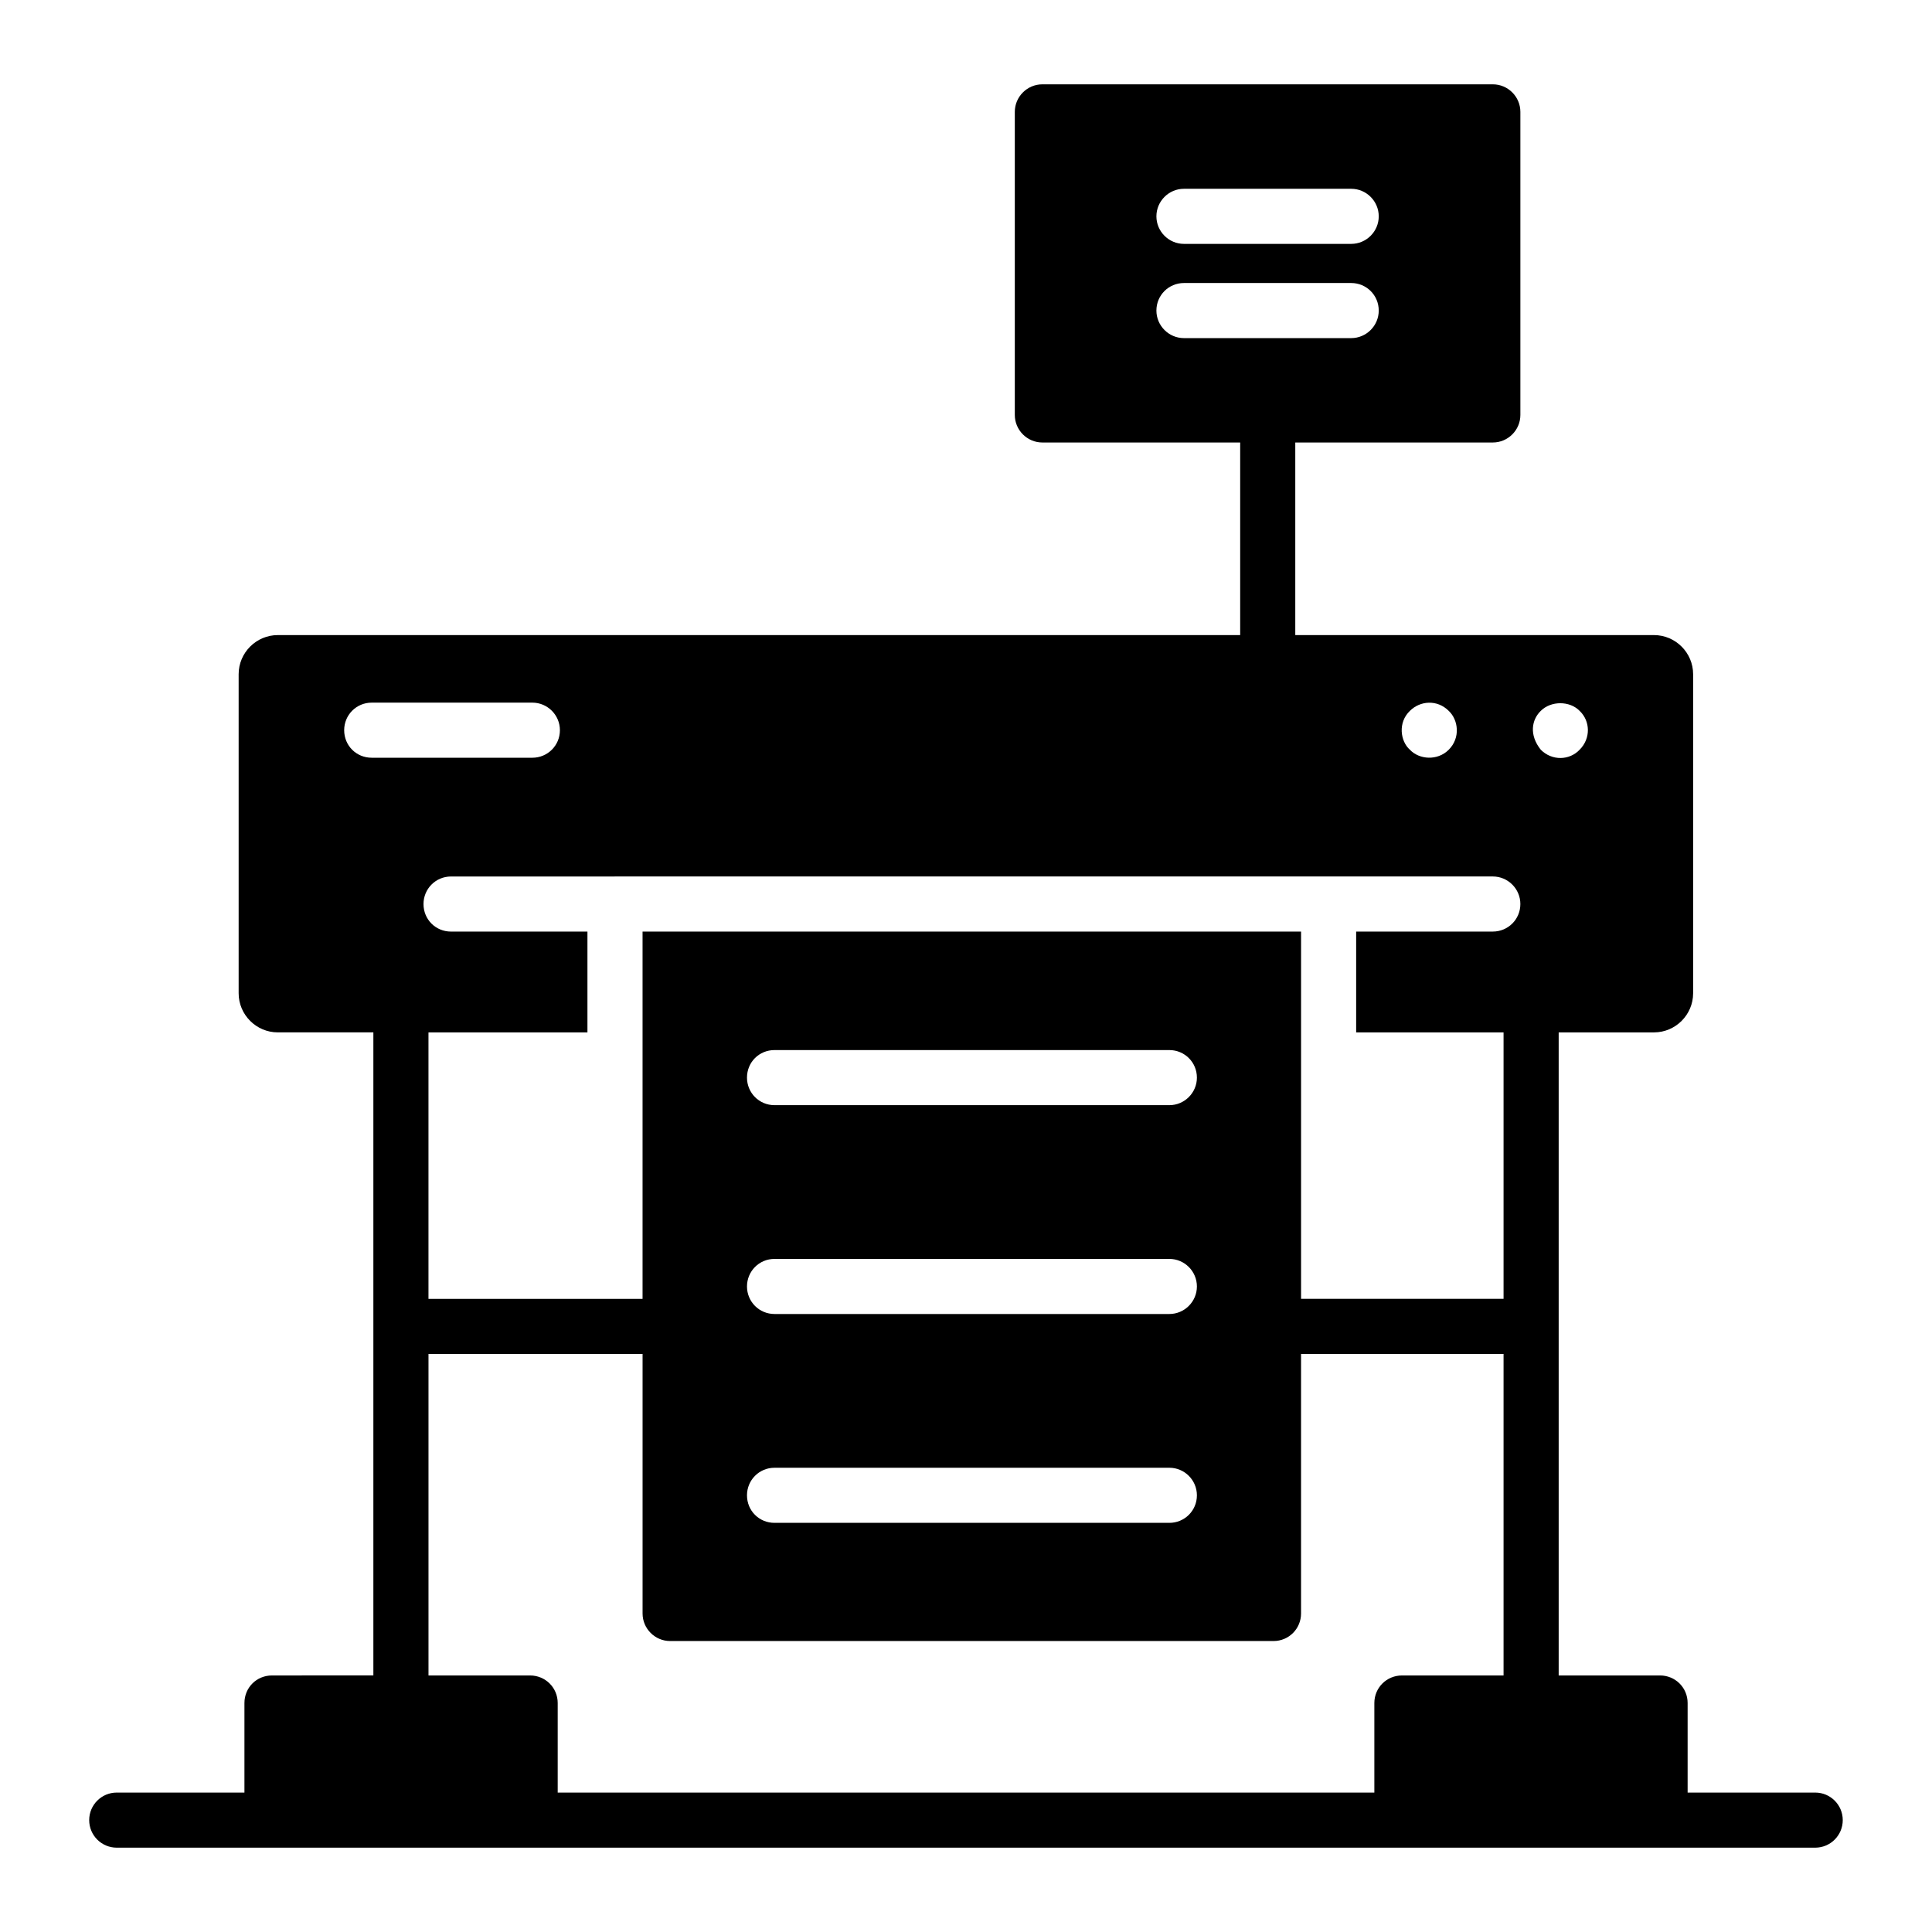 <?xml version="1.0" encoding="UTF-8"?>
<!-- Uploaded to: SVG Repo, www.svgrepo.com, Generator: SVG Repo Mixer Tools -->
<svg fill="#000000" width="800px" height="800px" version="1.1" viewBox="144 144 512 512" xmlns="http://www.w3.org/2000/svg">
 <path d="m625.05 619.05h-33.812v-23.734c0-4.09-3.285-7.301-7.301-7.301h-26.871v-170.42h25.262c5.695 0 10.367-4.672 10.367-10.367v-84.555c0-5.695-4.672-10.367-10.367-10.367h-95.066v-51.039h52.352c4.016 0 7.301-3.285 7.301-7.301v-80.316c0-4.016-3.285-7.301-7.301-7.301h-119.38c-4.016 0-7.301 3.285-7.301 7.301v80.316c0 4.016 3.285 7.301 7.301 7.301h52.426v51.039h-255.05c-5.695 0-10.367 4.672-10.367 10.367v84.551c0 5.695 4.672 10.367 10.367 10.367h25.336v170.42l-26.867 0.004c-4.09 0-7.301 3.211-7.301 7.301v23.734h-33.84c-4.035 0-7.301 3.266-7.301 7.301s3.266 7.301 7.301 7.301h450.11c4.035 0 7.301-3.266 7.301-7.301s-3.266-7.301-7.301-7.301zm-72.73-286.66c2.703-2.703 7.668-2.703 10.297 0 2.848 2.703 2.992 7.301 0 10.297-2.703 2.848-7.301 2.992-10.297 0-3.141-3.941-2.41-7.961 0-10.297zm-34.684 0c2.703-2.703 7.231-3.066 10.297 0 2.555 2.41 3.141 7.156 0 10.297-2.992 2.992-7.812 2.629-10.297 0-2.555-2.266-3.215-7.231 0-10.297zm-59.875-138.36h44.32c4.016 0 7.301 3.285 7.301 7.301 0 4.016-3.285 7.301-7.301 7.301h-44.32c-4.016 0-7.301-3.285-7.301-7.301 0-4.016 3.285-7.301 7.301-7.301zm0 39.574c-4.016 0-7.301-3.285-7.301-7.301 0-4.09 3.285-7.301 7.301-7.301h44.32c4.016 0 7.301 3.211 7.301 7.301 0 4.016-3.285 7.301-7.301 7.301zm-150.78 142.67h232.63c4.016 0 7.301 3.285 7.301 7.301 0 4.09-3.285 7.301-7.301 7.301l-36.215 0.004v26.723h39.062v70.605l-53.664-0.004v-75.785-0.074-21.465h-174.51v97.328h-56.734v-70.605h42.129v-26.723h-36.145c-4.09 0-7.301-3.211-7.301-7.301 0-4.016 3.211-7.301 7.301-7.301h43.297c0.082-0.004 0.082-0.004 0.152-0.004zm146.91 115.95h-104.63c-4.09 0-7.301-3.285-7.301-7.301 0-4.016 3.211-7.301 7.301-7.301h104.63c4.016 0 7.301 3.285 7.301 7.301 0 4.016-3.285 7.301-7.301 7.301zm7.301 48.047c0 4.09-3.285 7.301-7.301 7.301h-104.63c-4.09 0-7.301-3.211-7.301-7.301 0-4.016 3.211-7.301 7.301-7.301h104.63c4.016-0.004 7.301 3.285 7.301 7.301zm-7.301-103.39h-104.63c-4.09 0-7.301-3.285-7.301-7.301 0-4.09 3.211-7.301 7.301-7.301h104.63c4.016 0 7.301 3.211 7.301 7.301 0 4.016-3.285 7.301-7.301 7.301zm-211.38-92.074c-4.09 0-7.301-3.211-7.301-7.301 0-4.016 3.211-7.301 7.301-7.301h42.57c4.016 0 7.301 3.285 7.301 7.301 0 4.09-3.285 7.301-7.301 7.301zm41.984 243.21h-26.941v-85.211h56.734v68.785c0 4.016 3.285 7.301 7.301 7.301h159.9c4.09 0 7.301-3.285 7.301-7.301v-68.785h53.668v85.211h-26.941c-4.016 0-7.301 3.211-7.301 7.301v23.734h-216.42v-23.734c0-4.086-3.285-7.301-7.301-7.301z"/>
</svg>